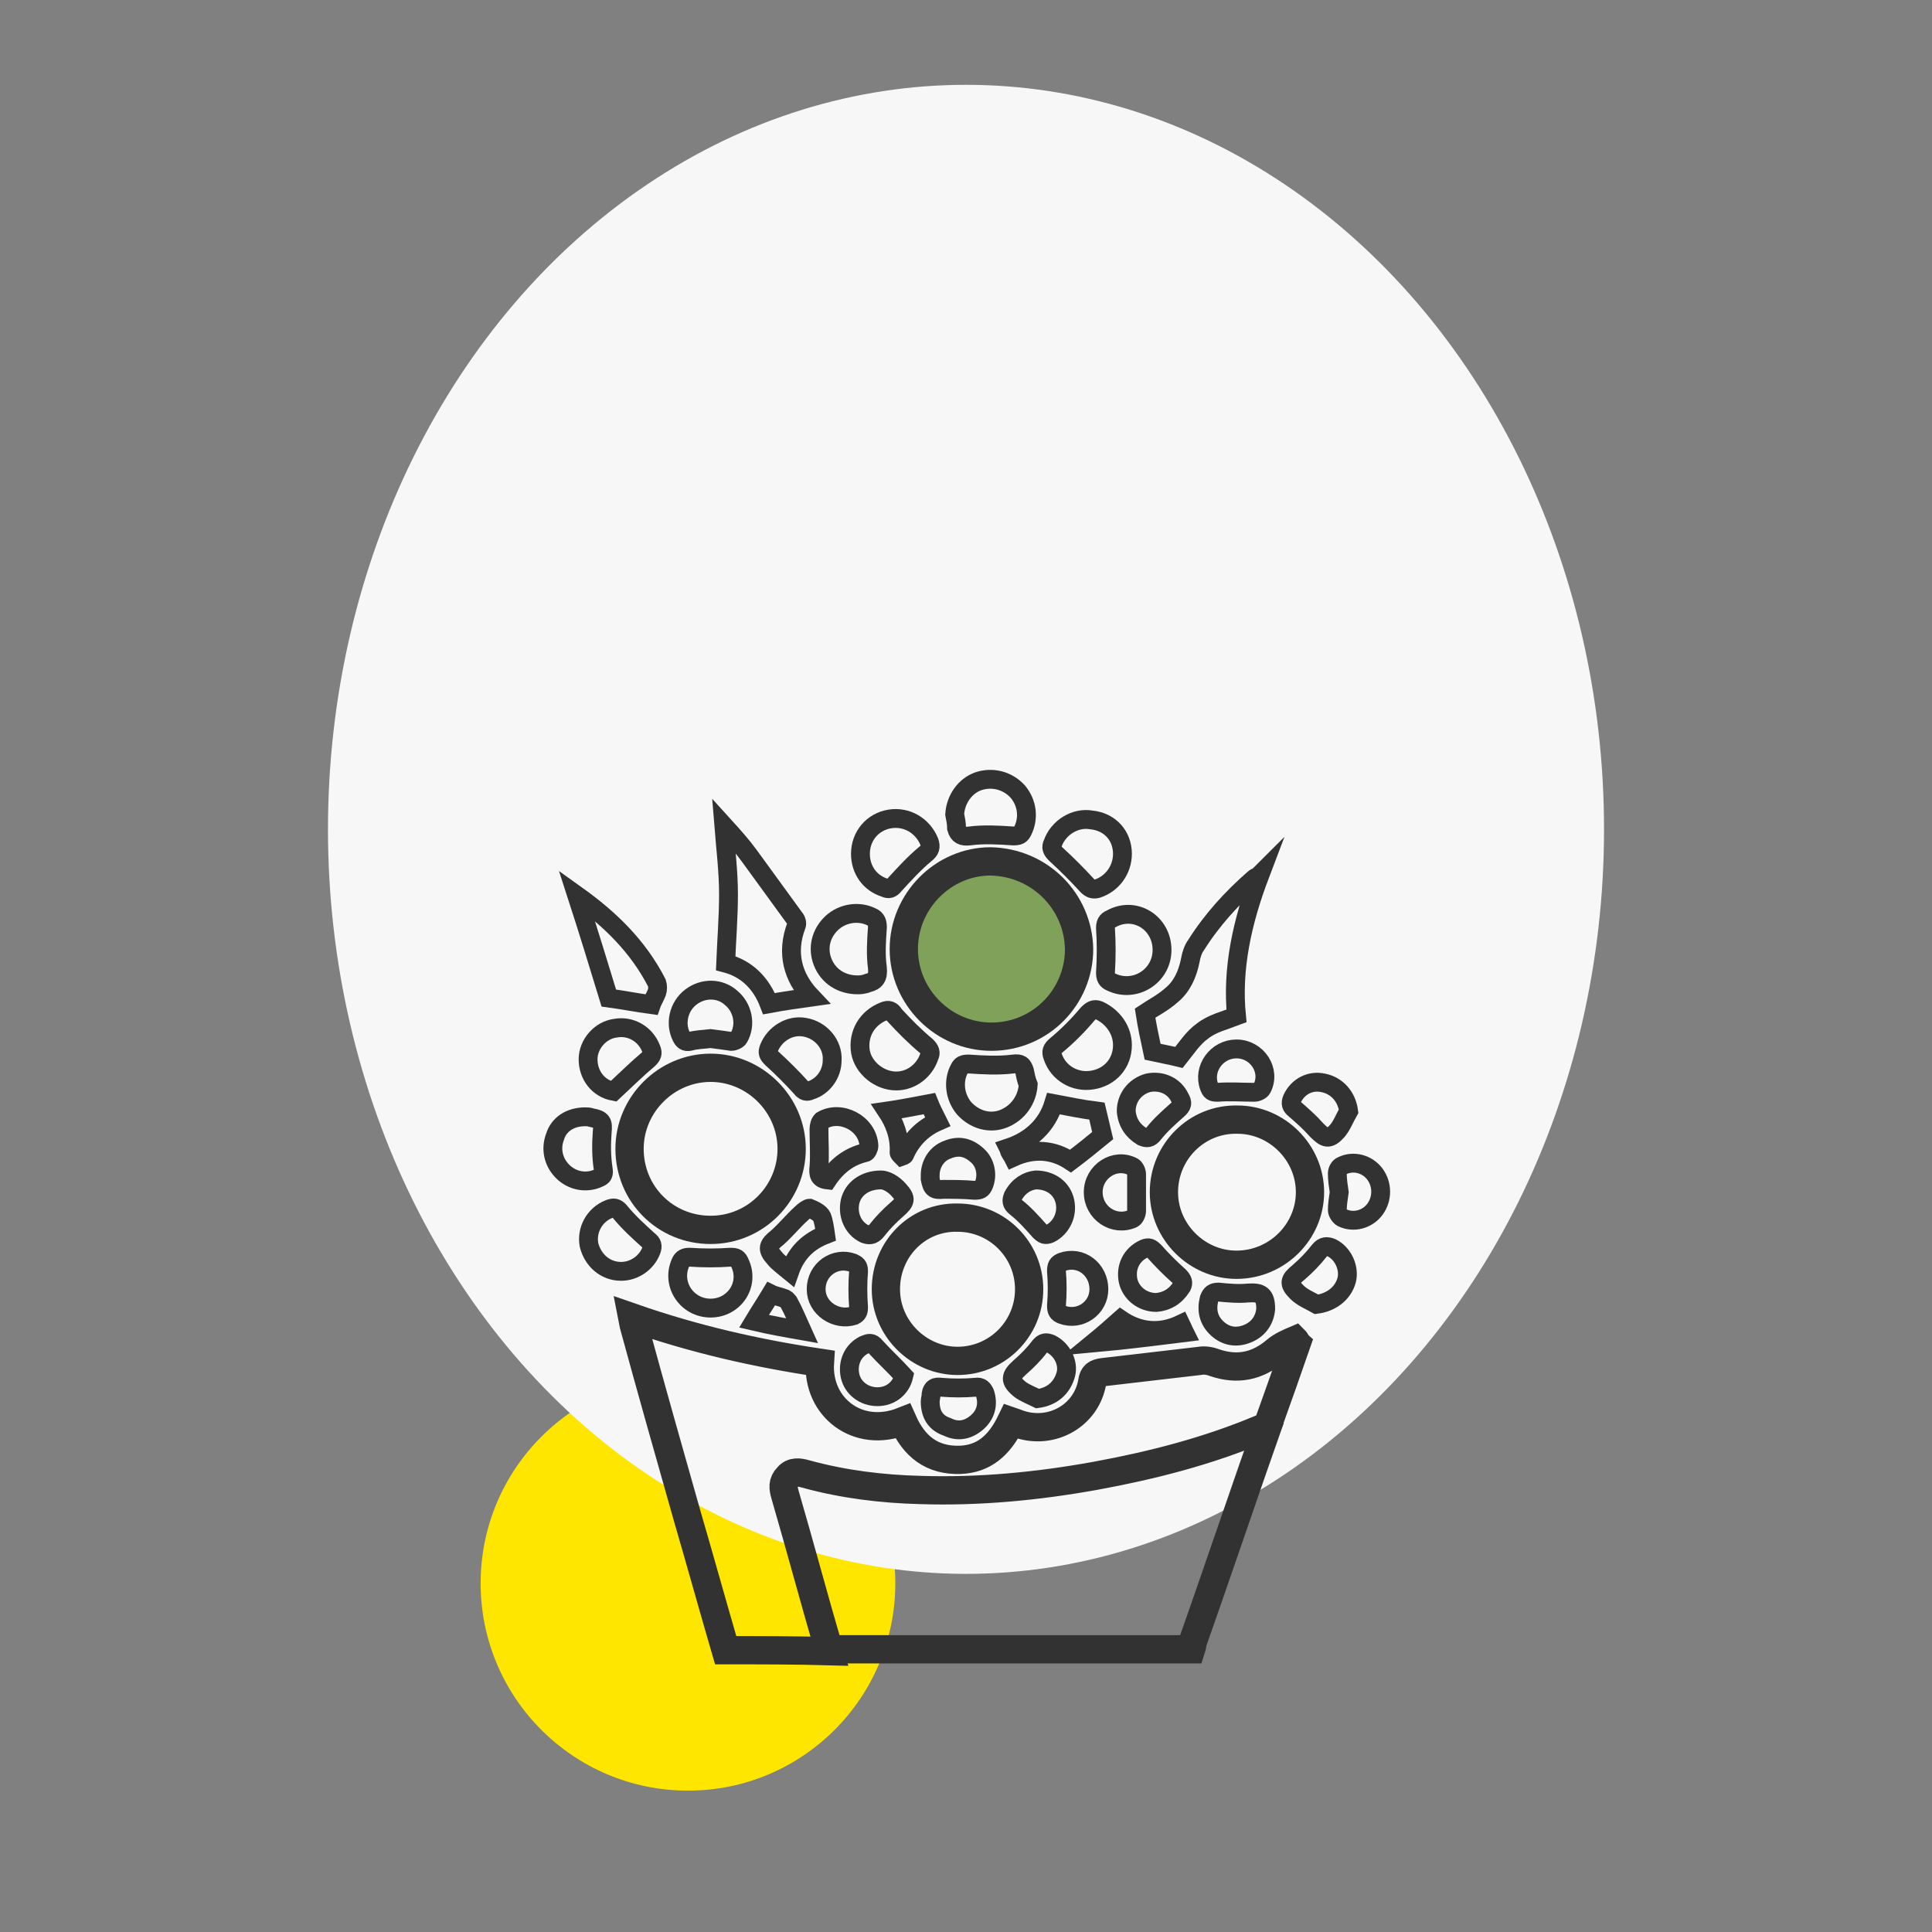 <?xml version="1.0" encoding="UTF-8"?>
<!-- Generator: Adobe Illustrator 24.2.3, SVG Export Plug-In . SVG Version: 6.00 Build 0)  -->
<svg xmlns="http://www.w3.org/2000/svg" xmlns:xlink="http://www.w3.org/1999/xlink" version="1.1" x="0px" y="0px" viewBox="0 0 205 205" style="enable-background:new 0 0 205 205;" xml:space="preserve">
<rect x="0" y="0" width="205" height="205" fill="#808080" stroke="none"/>
<style type="text/css">
	.st0{fill:#FFE600;}
	.st1{fill:#F7F7F7;}
	.st2{fill:#7FA15A;}
	.st3{display:none;}
	.st4{display:inline;fill:#7FA15A;}
	.st5{display:inline;}
	.st6{fill:none;stroke:#323232;stroke-width:3;stroke-miterlimit:10;}
	.st7{fill:#7FA15A;stroke:#323232;stroke-width:3;stroke-miterlimit:10;}
	.st8{fill:none;stroke:#323232;stroke-width:2;stroke-miterlimit:10;}
</style>
<g id="Capa_1">
	<circle class="st0" cx="73" cy="168" r="22"></circle>
	<ellipse class="st1" cx="102.5" cy="88" rx="67.7" ry="79"></ellipse>
	<rect x="-346.5" y="-53.5" class="st2" width="112" height="112"></rect>
	<rect x="-336" y="78" class="st0" width="156" height="156"></rect>
</g>
<g id="Capa_4" class="st3">
	<path class="st4" d="M114.6,105.2c0,3.9,0,10.1,0,14c0,0.3,0,0.6,0,1c1.4,0,2.8,0.1,4.1,0c0.9-0.1,1.5,0.3,2.2,0.9   c1.2,1.3,2.5,2.5,3.7,3.8c0.2,0.2,0.4,0.3,0.6,0.6c0-4.6,0-11.3,0-15.8"></path>
	<path class="st4" d="M77.6,123.9c0,3.9,0,10.1,0,14c0,0.3,0,0.6,0,1c1.4,0,2.8,0.1,4.1,0c0.9-0.1,1.5,0.3,2.2,0.9   c1.2,1.3,2.5,2.5,3.7,3.8c0.2,0.2,0.4,0.3,0.6,0.6c0-4.6,0-11.3,0-15.8"></path>
	<polygon class="st4" points="116.2,104.6 77.5,125 86.5,129.3 125.8,109.2  "></polygon>
	<g class="st5">
		<path class="st6" d="M138.2,118.9c0.1-0.1,0.3,0.5,0.6,0.4c0,0.4,0,0,0,0.3c0,11.5,0,23.1,0,34.6c0,0.6-0.2,0.9-0.7,1.2    c-11.6,5.8-25.5,10.4-37.1,16.2"></path>
		<path class="st6" d="M102.5,171c0-11.6,0-21.8,0-33.4c-0.1-4.4-0.1-1.2,0.5-1.5"></path>
		<path class="st6" d="M67.5,119.2"></path>
		<path class="st6" d="M100.5,170.5c0,0.1,0,0.2,0,0.3c-0.2-0.1-0.4-0.2-0.6-0.3c-11.1-5.6-22.1-11.2-33.2-16.9    c-0.4-0.2-0.6-0.4-0.6-0.9c0-11.2,0-22.5,0-33.7c0-0.1,0-2.5,0-2.7"></path>
		<path class="st6" d="M100.5,136.5"></path>
		<path class="st6" d="M77.6,123.9c0,3.9,0,10.1,0,14c0,0.3,0,0.6,0,1c1.4,0,2.8,0.1,4.1,0c0.9-0.1,1.5,0.3,2.2,0.9    c1.2,1.3,2.5,2.5,3.7,3.8c0.2,0.2,0.4,0.3,0.6,0.6c0-4.6,0-11.3,0-15.8"></path>
		<path class="st6" d="M137.2,116.9c-4.2,2.1-7.9,4.2-12,6.3c-7.6,3.8-15.3,7.7-22.9,11.6c-0.5,0.3-1,0.3-1.5,0    c-3.6-1.8-7.2-3.6-10.7-5.4c-0.2-0.1,0-0.7-0.3-0.9c1.3-0.7,2.2-0.9,3.4-1.6c10.2-5.4,20.4-10.9,30.6-16.3    c0.3-0.2,0.8-0.2,1.1-0.1c4.1,2,7.9,4.2,12,6.2C136.9,116.7,137,116.8,137.2,116.9z"></path>
		<path class="st6" d="M65.5,117.5c9.6-4.8,25.7-13.6,35.3-18.4c0.5-0.3,0.9-0.3,1.4,0c3.5,1.8,7.1,3.6,10.7,5.4    c0.2,0.1,0.4,0.2,0.8,0.4c-0.6,0.3-1,0.6-1.5,0.8c-10.9,5.8-21.9,11.7-32.8,17.5c-0.3,0.2-0.8,0.3-1.1,0.1    c-4.2-2.1-5.9-4.8-10.2-7"></path>
	</g>
</g>
<g id="Capa_5">
	<g>
		<path class="st6" d="M77,175.1c-1.4-4.8-2.7-9.5-4.1-14.3c-1.9-6.7-3.8-13.4-5.6-20c-0.1-0.3-0.1-0.5-0.2-1    c6.6,2.3,13.2,3.8,19.9,4.8c-0.3,4.7,4,8.1,8.8,6.2c1.2,2.7,3.1,4.2,6.1,4.1c2.4-0.1,4.1-1.4,5.4-4.1c0.3,0.1,0.5,0.2,0.8,0.3    c3.5,1.2,7.2-0.9,7.8-4.5c0.1-0.7,0.4-0.9,1.1-1c3.4-0.4,6.9-0.8,10.3-1.2c0.5-0.1,1.1,0,1.6,0.2c2.4,0.8,4.5,0.4,6.5-1.3    c0.6-0.5,1.3-0.8,2-1.1c0.1,0.1,0.1,0.2,0.2,0.3c-1,2.9-2,5.7-3,8.5c-0.1,0.3-0.5,0.5-0.8,0.6c-5.7,2.4-11.6,3.9-17.6,5    c-6.1,1.1-12.3,1.7-18.5,1.5c-4.1-0.1-8.2-0.6-12.2-1.7c-0.7-0.2-1.4-0.3-1.9,0.3c-0.6,0.6-0.5,1.2-0.3,1.9    c1.6,5.5,3.1,11.1,4.7,16.6C84.4,175.1,80.7,175.1,77,175.1z"></path>
		<path class="st6" d="M87,159.8"></path>
		<path class="st6" d="M91,174.2"></path>
		<path class="st6" d="M134.8,150.5c-2.1,5.9-6.1,17.7-8.2,23.6c-0.1,0.3-0.1,0.6-0.2,0.9c-11.7,0-27.9,0-39.6,0"></path>
		<path class="st7" d="M114.5,100.7c0,5.1-4.1,9.3-9.3,9.3c-5.1,0-9.3-4.2-9.3-9.3c0-5.1,4.2-9.3,9.2-9.3    C110.3,91.5,114.4,95.6,114.5,100.7z"></path>
		<path class="st6" d="M75.4,130.5c-4.8,0-8.6-3.8-8.6-8.6c0-4.7,3.9-8.6,8.6-8.6c4.7,0,8.6,3.9,8.6,8.6    C84,126.6,80.2,130.5,75.4,130.5z"></path>
		<path class="st6" d="M139,126.5c0,4.2-3.5,7.7-7.8,7.7c-4.2,0-7.7-3.5-7.7-7.7c0-4.3,3.5-7.8,7.8-7.7    C135.5,118.8,139,122.3,139,126.5z"></path>
		<path class="st6" d="M101.6,129.2c4.2,0,7.6,3.4,7.6,7.6c0,4.2-3.4,7.6-7.6,7.6c-4.1,0-7.6-3.4-7.6-7.6    C94,132.5,97.4,129.1,101.6,129.2z"></path>
		<path class="st8" d="M86.1,105.8c-1.4,0.2-2.9,0.4-4.5,0.7c-0.8-2.1-2.3-3.7-4.6-4.3c0.1-2.5,0.3-4.9,0.3-7.3    c0-2.4-0.3-4.8-0.5-7.3c1,1.1,1.9,2.1,2.7,3.2c1.6,2.2,3.2,4.4,4.8,6.6c0.2,0.2,0.3,0.6,0.2,0.8C83.4,101.1,84.1,103.7,86.1,105.8    z"></path>
		<path class="st8" d="M133.7,92.8c-1.9,5-3,10-2.5,15c-1.3,0.5-2.6,0.8-3.6,1.6c-1,0.7-1.7,1.8-2.5,2.8c-0.8-0.2-1.9-0.4-2.8-0.6    c-0.3-1.4-0.6-2.8-0.8-4.1c0.9-0.6,1.9-1.1,2.8-1.9c1.1-0.9,1.7-2.2,2-3.7c0.1-0.6,0.3-1.2,0.6-1.6c1.7-2.7,3.8-5,6.2-7.1    C133.2,93.1,133.4,93.1,133.7,92.8z"></path>
		<path class="st8" d="M61.2,95c3.5,2.5,6.5,5.4,8.5,9.3c0.1,0.3,0.1,0.7,0,1c-0.2,0.5-0.5,1-0.6,1.3c-1.5-0.2-3-0.5-4.5-0.7    C63.5,102.3,62.4,98.7,61.2,95z"></path>
		<path class="st8" d="M119.1,90.6c0,1.7-1.1,3.2-2.7,3.7c-0.4,0.1-0.7,0-1-0.3c-1.1-1.2-2.2-2.3-3.4-3.4c-0.4-0.4-0.5-0.7-0.3-1.1    c0.6-1.7,2.4-2.8,4.1-2.5C117.8,87.2,119.1,88.7,119.1,90.6z"></path>
		<path class="st8" d="M91.3,90.6c0-1.9,1.3-3.4,3.1-3.7c1.8-0.3,3.5,0.7,4.2,2.4c0.2,0.6,0.1,0.9-0.4,1.3c-1.2,1-2.2,2.1-3.3,3.3    c-0.3,0.4-0.6,0.5-1,0.3C92.3,93.7,91.3,92.3,91.3,90.6z"></path>
		<path class="st8" d="M119.1,110.9c0,1.9-1.3,3.4-3.2,3.7c-1.8,0.3-3.6-0.7-4.2-2.5c-0.2-0.5-0.1-0.8,0.4-1.2    c1.2-1,2.3-2.1,3.3-3.3c0.4-0.4,0.7-0.6,1.2-0.4C118.1,107.9,119.1,109.3,119.1,110.9z"></path>
		<path class="st8" d="M101.3,86.4c0.1-1.6,1.1-3,2.5-3.5c1.5-0.5,3.1-0.1,4.2,1.1c1,1.2,1.2,2.8,0.5,4.2c-0.2,0.4-0.4,0.5-1,0.5    c-1.5-0.1-3.1-0.2-4.6,0c-0.8,0.1-1.2-0.1-1.4-0.8C101.5,87.4,101.4,86.9,101.3,86.4z"></path>
		<path class="st8" d="M109.1,115.1c-0.1,1.6-1.1,3-2.6,3.6c-1.5,0.6-3.1,0.1-4.2-1.1c-1-1.2-1.2-2.9-0.5-4.2c0.2-0.4,0.4-0.5,1-0.5    c1.5,0.1,3.1,0.2,4.7,0c0.8-0.1,1,0.1,1.2,0.7C108.8,114.1,108.9,114.6,109.1,115.1z"></path>
		<path class="st8" d="M95.1,114.7c-1.8,0-3.5-1.4-3.8-3.1c-0.3-1.9,0.7-3.6,2.5-4.3c0.5-0.2,0.8-0.1,1.1,0.4    c1.1,1.2,2.2,2.3,3.4,3.3c0.4,0.4,0.5,0.7,0.3,1.1C98.1,113.6,96.7,114.7,95.1,114.7z"></path>
		<path class="st8" d="M123.3,100.8c0,2.8-2.9,4.6-5.4,3.4c-0.5-0.2-0.6-0.5-0.6-1c0.1-1.6,0.1-3.2,0-4.7c0-0.5,0.1-0.8,0.6-1    C120.4,96.1,123.3,97.9,123.3,100.8z"></path>
		<path class="st8" d="M91,104.5c-1.7,0-3.1-0.9-3.7-2.4c-0.6-1.5-0.2-3.1,1-4.2c1.1-1,2.8-1.3,4.2-0.6c0.5,0.2,0.6,0.6,0.6,1.1    c-0.1,1.4-0.2,2.9,0,4.3c0.1,1-0.2,1.4-1,1.6C91.6,104.5,91.2,104.5,91,104.5z"></path>
		<path class="st8" d="M117,120.5c-1.1,0.9-2.2,1.8-3.4,2.7c-1.8-1.2-3.9-1.4-6.1-0.4c-0.1-0.2-0.2-0.3-0.3-0.5    c-0.1-0.1-0.1-0.3-0.2-0.5c2.4-0.8,4.1-2.4,4.8-4.7c1.6,0.3,3,0.6,4.6,0.8C116.6,118.7,116.8,119.7,117,120.5z"></path>
		<path class="st8" d="M65.1,115.8c-1.6-0.3-2.7-1.7-2.7-3.4c0-1.6,1.3-3.1,2.9-3.3c1.6-0.3,3.2,0.6,3.8,2.2    c0.2,0.5,0.1,0.7-0.3,1.1C67.6,113.4,66.5,114.5,65.1,115.8z"></path>
		<path class="st8" d="M75.4,138.8c-2.5,0-4.2-2.5-3.2-4.8c0.2-0.5,0.5-0.6,1-0.6c1.4,0.1,2.9,0.1,4.3,0c0.6,0,0.8,0.1,1,0.6    C79.6,136.3,77.9,138.8,75.4,138.8z"></path>
		<path class="st8" d="M62.1,118.5c0.2,0,0.4,0,0.7,0.1c1.1,0.2,1.2,0.5,1.1,1.5c-0.1,1.3-0.1,2.6,0.1,3.9c0.1,0.6,0,0.8-0.5,1    c-1.3,0.6-2.8,0.3-3.8-0.7c-1-1-1.3-2.4-0.8-3.7C59.3,119.3,60.5,118.5,62.1,118.5z"></path>
		<path class="st8" d="M75.4,110.2c-0.8,0.1-1.5,0.1-2.2,0.3c-0.5,0.1-0.7-0.1-0.9-0.5c-0.7-1.4-0.3-3.2,1-4.2c1.3-1,3.1-1,4.3,0.1    c1.2,1,1.6,2.8,0.8,4.2c-0.1,0.2-0.5,0.4-0.8,0.4C76.9,110.4,76.2,110.3,75.4,110.2z"></path>
		<path class="st8" d="M88.3,112.5c0,1.5-1,2.8-2.3,3.2c-0.4,0.2-0.7,0.1-1-0.3c-1-1.1-2-2.1-3.1-3.1c-0.4-0.4-0.5-0.6-0.3-1.1    c0.6-1.5,2.2-2.5,3.8-2.2C87.1,109.3,88.4,110.8,88.3,112.5z"></path>
		<path class="st8" d="M65.9,134.9c-1.7,0-3-1.2-3.4-2.8c-0.3-1.6,0.6-3.2,2.1-3.8c0.5-0.2,0.8-0.2,1.2,0.3c0.9,1.1,2,2.1,3,3    c0.4,0.3,0.5,0.6,0.3,1.1C68.6,134,67.3,134.9,65.9,134.9z"></path>
		<path class="st8" d="M87.8,125.2c-0.9-0.1-1-0.6-0.9-1.4c0.1-1.3,0-2.7,0-4c0-0.3,0.1-0.7,0.3-0.9c2-1.2,4.9,0.3,5,2.7    c0,0.2-0.2,0.7-0.4,0.7C90.1,122.7,88.8,123.7,87.8,125.2z"></path>
		<path class="st8" d="M139.7,138.4c-0.7-0.4-1.5-0.7-2.1-1.3c-0.9-0.9-0.8-1.3,0.2-2.1c0.8-0.7,1.5-1.4,2.2-2.3    c0.4-0.5,0.8-0.5,1.3-0.3c1.2,0.6,1.9,2.1,1.6,3.4C142.5,137.3,141.2,138.2,139.7,138.4z"></path>
		<path class="st8" d="M143.1,117.9c-0.4,0.7-0.7,1.5-1.2,2.1c-0.9,1-1.3,0.8-2.2-0.1c-0.7-0.8-1.5-1.5-2.3-2.2    c-0.4-0.3-0.5-0.6-0.3-1.1c0.6-1.3,1.9-2,3.3-1.7C141.9,115.2,142.9,116.4,143.1,117.9z"></path>
		<path class="st8" d="M119.5,117.9c0-1.4,0.9-2.6,2.3-3c1.4-0.3,2.8,0.3,3.4,1.6c0.3,0.5,0.3,0.8-0.3,1.3c-0.9,0.8-1.8,1.6-2.5,2.5    c-0.4,0.5-0.7,0.5-1.2,0.3C120.2,120,119.6,119.1,119.5,117.9z"></path>
		<path class="st8" d="M131.2,111.3c2.2,0,3.7,2.3,2.7,4.2c-0.1,0.2-0.5,0.4-0.8,0.4c-1.3,0-2.6-0.1-3.9,0c-0.6,0-0.7-0.1-0.9-0.6    C127.6,113.4,129.1,111.3,131.2,111.3z"></path>
		<path class="st8" d="M122.7,138.2c-1.5,0-2.7-1-3-2.3c-0.3-1.5,0.4-2.8,1.7-3.4c0.5-0.2,0.7-0.1,1.1,0.3c0.8,0.9,1.7,1.8,2.6,2.6    c0.4,0.4,0.5,0.7,0.3,1.1C124.7,137.6,123.8,138.1,122.7,138.2z"></path>
		<path class="st8" d="M142.1,126.5c-0.1-0.7-0.2-1.3-0.2-2c0-0.3,0.2-0.7,0.5-0.8c1.2-0.6,2.7-0.2,3.5,0.9c0.8,1.1,0.8,2.6,0,3.7    c-0.8,1.1-2.3,1.5-3.5,0.9c-0.2-0.1-0.5-0.5-0.5-0.8C141.9,127.8,142,127.2,142.1,126.5z"></path>
		<path class="st8" d="M134.3,138.9c-0.1,1.1-0.7,2.1-1.9,2.6c-1.2,0.5-2.3,0.3-3.2-0.5c-1-0.9-1.2-2-0.9-3.2c0.2-0.5,0.4-0.7,1-0.7    c1,0.1,2.1,0.2,3.1,0.1C133.8,137.1,134.3,137.4,134.3,138.9z"></path>
		<path class="st8" d="M116,126.5c0-2.2,2.3-3.7,4.2-2.7c0.2,0.1,0.4,0.5,0.4,0.8c0,1.3,0,2.6,0,3.9c0,0.3-0.2,0.7-0.4,0.8    C118.2,130.2,116,128.7,116,126.5z"></path>
		<path class="st8" d="M98.7,124.7c0-1.2,0.7-2.3,1.8-2.7c1.2-0.5,2.2-0.3,3.2,0.6c0.9,0.8,1.1,2.1,0.7,3.1c-0.2,0.5-0.4,0.6-1,0.6    c-1.1-0.1-2.2-0.1-3.3-0.1c-1,0.1-1.2-0.1-1.4-1.1C98.7,124.9,98.7,124.8,98.7,124.7z"></path>
		<path class="st8" d="M95.9,146c-0.3,1.3-1.4,2.2-2.8,2.2c-1.4,0-2.6-0.9-2.9-2.2c-0.3-1.4,0.3-2.7,1.5-3.3    c0.5-0.2,0.8-0.3,1.2,0.2C93.8,143.9,94.9,144.9,95.9,146z"></path>
		<path class="st8" d="M86.6,136.8c0-2.1,2-3.5,3.9-2.8c0.4,0.2,0.6,0.3,0.6,0.9c-0.1,1.2-0.1,2.5,0,3.8c0,0.5-0.1,0.7-0.5,0.9    C88.7,140.2,86.6,138.8,86.6,136.8z"></path>
		<path class="st8" d="M116.6,136.8c0,2-2,3.4-3.9,2.7c-0.5-0.2-0.6-0.4-0.6-1c0.1-1.2,0.1-2.4,0-3.6c0-0.6,0.1-0.8,0.6-1    C114.7,133.2,116.6,134.7,116.6,136.8z"></path>
		<path class="st8" d="M109.9,125.2c1.6,0,2.8,0.9,3.1,2.3c0.3,1.4-0.4,2.8-1.6,3.4c-0.5,0.2-0.7,0.1-1.1-0.3    c-0.8-0.9-1.6-1.8-2.5-2.5c-0.5-0.4-0.5-0.7-0.3-1.2C108.1,125.8,109,125.3,109.9,125.2z"></path>
		<path class="st8" d="M110.1,148.4c-0.6-0.3-1.4-0.6-1.9-1c-1.1-0.9-1-1.4,0-2.3c0.8-0.7,1.5-1.4,2.1-2.2c0.4-0.5,0.7-0.5,1.2-0.3    c1.2,0.6,1.9,2,1.6,3.2C112.7,147.3,111.6,148.2,110.1,148.4z"></path>
		<path class="st8" d="M93.5,125.2c0.5,0,1.3,0.4,1.9,1.1c0.8,0.9,0.7,1.2-0.2,2c-0.8,0.7-1.5,1.4-2.2,2.3c-0.4,0.5-0.8,0.5-1.3,0.3    c-1.2-0.6-1.8-2-1.5-3.4C90.5,126.2,91.7,125.2,93.5,125.2z"></path>
		<path class="st8" d="M98.7,148.7c0-0.2,0.1-0.5,0.1-0.8c0.1-0.6,0.4-0.8,1.1-0.7c1.2,0.1,2.4,0.1,3.6,0c0.6-0.1,0.8,0.2,1,0.6    c0.4,1.2,0.1,2.3-0.8,3.1c-0.9,0.8-2,1.1-3.2,0.5C99.3,151,98.7,150.1,98.7,148.7z"></path>
		<path class="st8" d="M87.6,131c-1.8,0.7-3.1,1.9-3.8,3.9c-0.6-0.5-1.2-0.9-1.6-1.4c-0.9-1-0.7-1.4,0.3-2.2    c0.9-0.8,1.7-1.8,2.6-2.6c0.2-0.2,0.6-0.5,0.8-0.5c0.5,0.2,1.1,0.5,1.3,0.9C87.4,129.6,87.5,130.3,87.6,131z"></path>
		<path class="st8" d="M98.6,117.1c0.2,0.5,0.5,1.1,0.9,1.9c-1.6,0.7-2.8,1.9-3.5,3.5c0,0.1-0.3,0.2-0.3,0.2    c-0.1-0.1-0.3-0.3-0.3-0.4c0.1-1.7-0.5-3.2-1.3-4.4C95.5,117.7,97,117.4,98.6,117.1z"></path>
		<path class="st8" d="M85.1,141.2c-1.7-0.3-3.4-0.6-5.1-1c0.6-1,1.2-1.9,1.8-2.9c0.4,0.2,1,0.3,1.5,0.5c0.2,0.1,0.3,0.3,0.4,0.4    C84.2,139.1,84.6,140.1,85.1,141.2z"></path>
		<path class="st8" d="M116,142.5c1.1-0.9,2-1.7,2.9-2.5c1.9,1.3,4.1,1.6,6.4,0.5c0.1,0.2,0.2,0.5,0.4,0.9    C122.5,141.8,119.3,142.2,116,142.5z"></path>
	</g>
</g>
<g id="Capa_3" class="st3">
	<path class="st4" d="M119,98.9c17.1,3.4,26.3,15.8,34.1,30.1c-11.4,0-22.7,0-34.1,0C119,119,119,109,119,98.9z"></path>
	<g class="st5">
		<g>
			<path class="st6" d="M49.2,133.1c0-0.6,0-1.1,0-1.7c0.8-1.8,2.3-2.3,4.2-2.3c5.8,0.1,11.7,0,17.5,0c1.6,0,2.8-0.8,3.3-2.1     c0.7-2.2-0.5-3.9-3-3.9c-5.1,0-10.2,0-15.3,0c-2.1,0-3.5-1.3-3.5-3.1c0-1.9,1.4-3.1,3.5-3.1c1.1,0,2.2,0,3.3,0c0-2.2,0-4.2,0-6.3     c0-2.5,1.2-3.7,3.7-3.7c18.3,0,36.6,0,54.9,0c0.4,0,0.7,0,1.1,0c0,6.2,0,12.2,0,18.2c0,2.5,1.2,3.7,3.7,3.7c7.6,0,15.1,0,22.7,0     c5.3,0,9,2.9,10.4,8c0,0.1,0.1,0.1,0.1,0.2c0,7.1,0,14.2,0,21.2c-0.8,1.8-2.3,2.4-4.2,2.3c-1.4-0.1-2.9,0-4.3,0     c-2.3,6.3-6.1,9.4-11.4,9.6c-2.5,0.1-4.8-0.6-6.9-1.9c-2.8-1.8-4.5-4.4-5.2-7.6c-10.6,0-21.1,0-31.6,0c-2.3,6.2-6,9.3-11.3,9.5     c-2.5,0.1-4.8-0.5-6.9-1.9c-2.8-1.8-4.5-4.4-5.3-7.7c-2.1,0-4.1,0-6.2,0c-1.6,0-2.9-1.1-3.1-2.6c-0.1-0.4,0-0.8,0-1.1     c0-2.9,0-5.7,0-8.7c-2,0-3.9-0.1-5.8,0c-1.9,0.1-3.4-0.5-4.2-2.3c0-0.6,0-1.1,0-1.7c0.8-1.8,2.3-2.3,4.2-2.3     c8.9,0.1,17.8,0,26.6,0c1.4,0,2.6-0.5,3.2-1.8c1-2.2-0.6-4.4-3.1-4.4c-8.9,0-17.8,0-26.7,0C51.5,135.5,50,134.9,49.2,133.1z      M80.4,152.3c-3.2,0-5.8,2.5-5.8,5.7c0,3.2,2.5,5.8,5.7,5.8c3.1,0,5.7-2.5,5.7-5.7C86.1,154.9,83.5,152.3,80.4,152.3z M129.8,158     c0,3.2,2.5,5.8,5.7,5.8c3.1,0,5.7-2.5,5.7-5.7c0-3.1-2.5-5.7-5.6-5.8C132.4,152.3,129.8,154.8,129.8,158z"></path>
			<path class="st6" d="M125.3,107.6c8.6,1.7,13.1,7.8,17,14.8c-5.7,0-11.3,0-17,0C125.3,117.5,125.3,112.6,125.3,107.6z"></path>
		</g>
	</g>
</g>
</svg>
